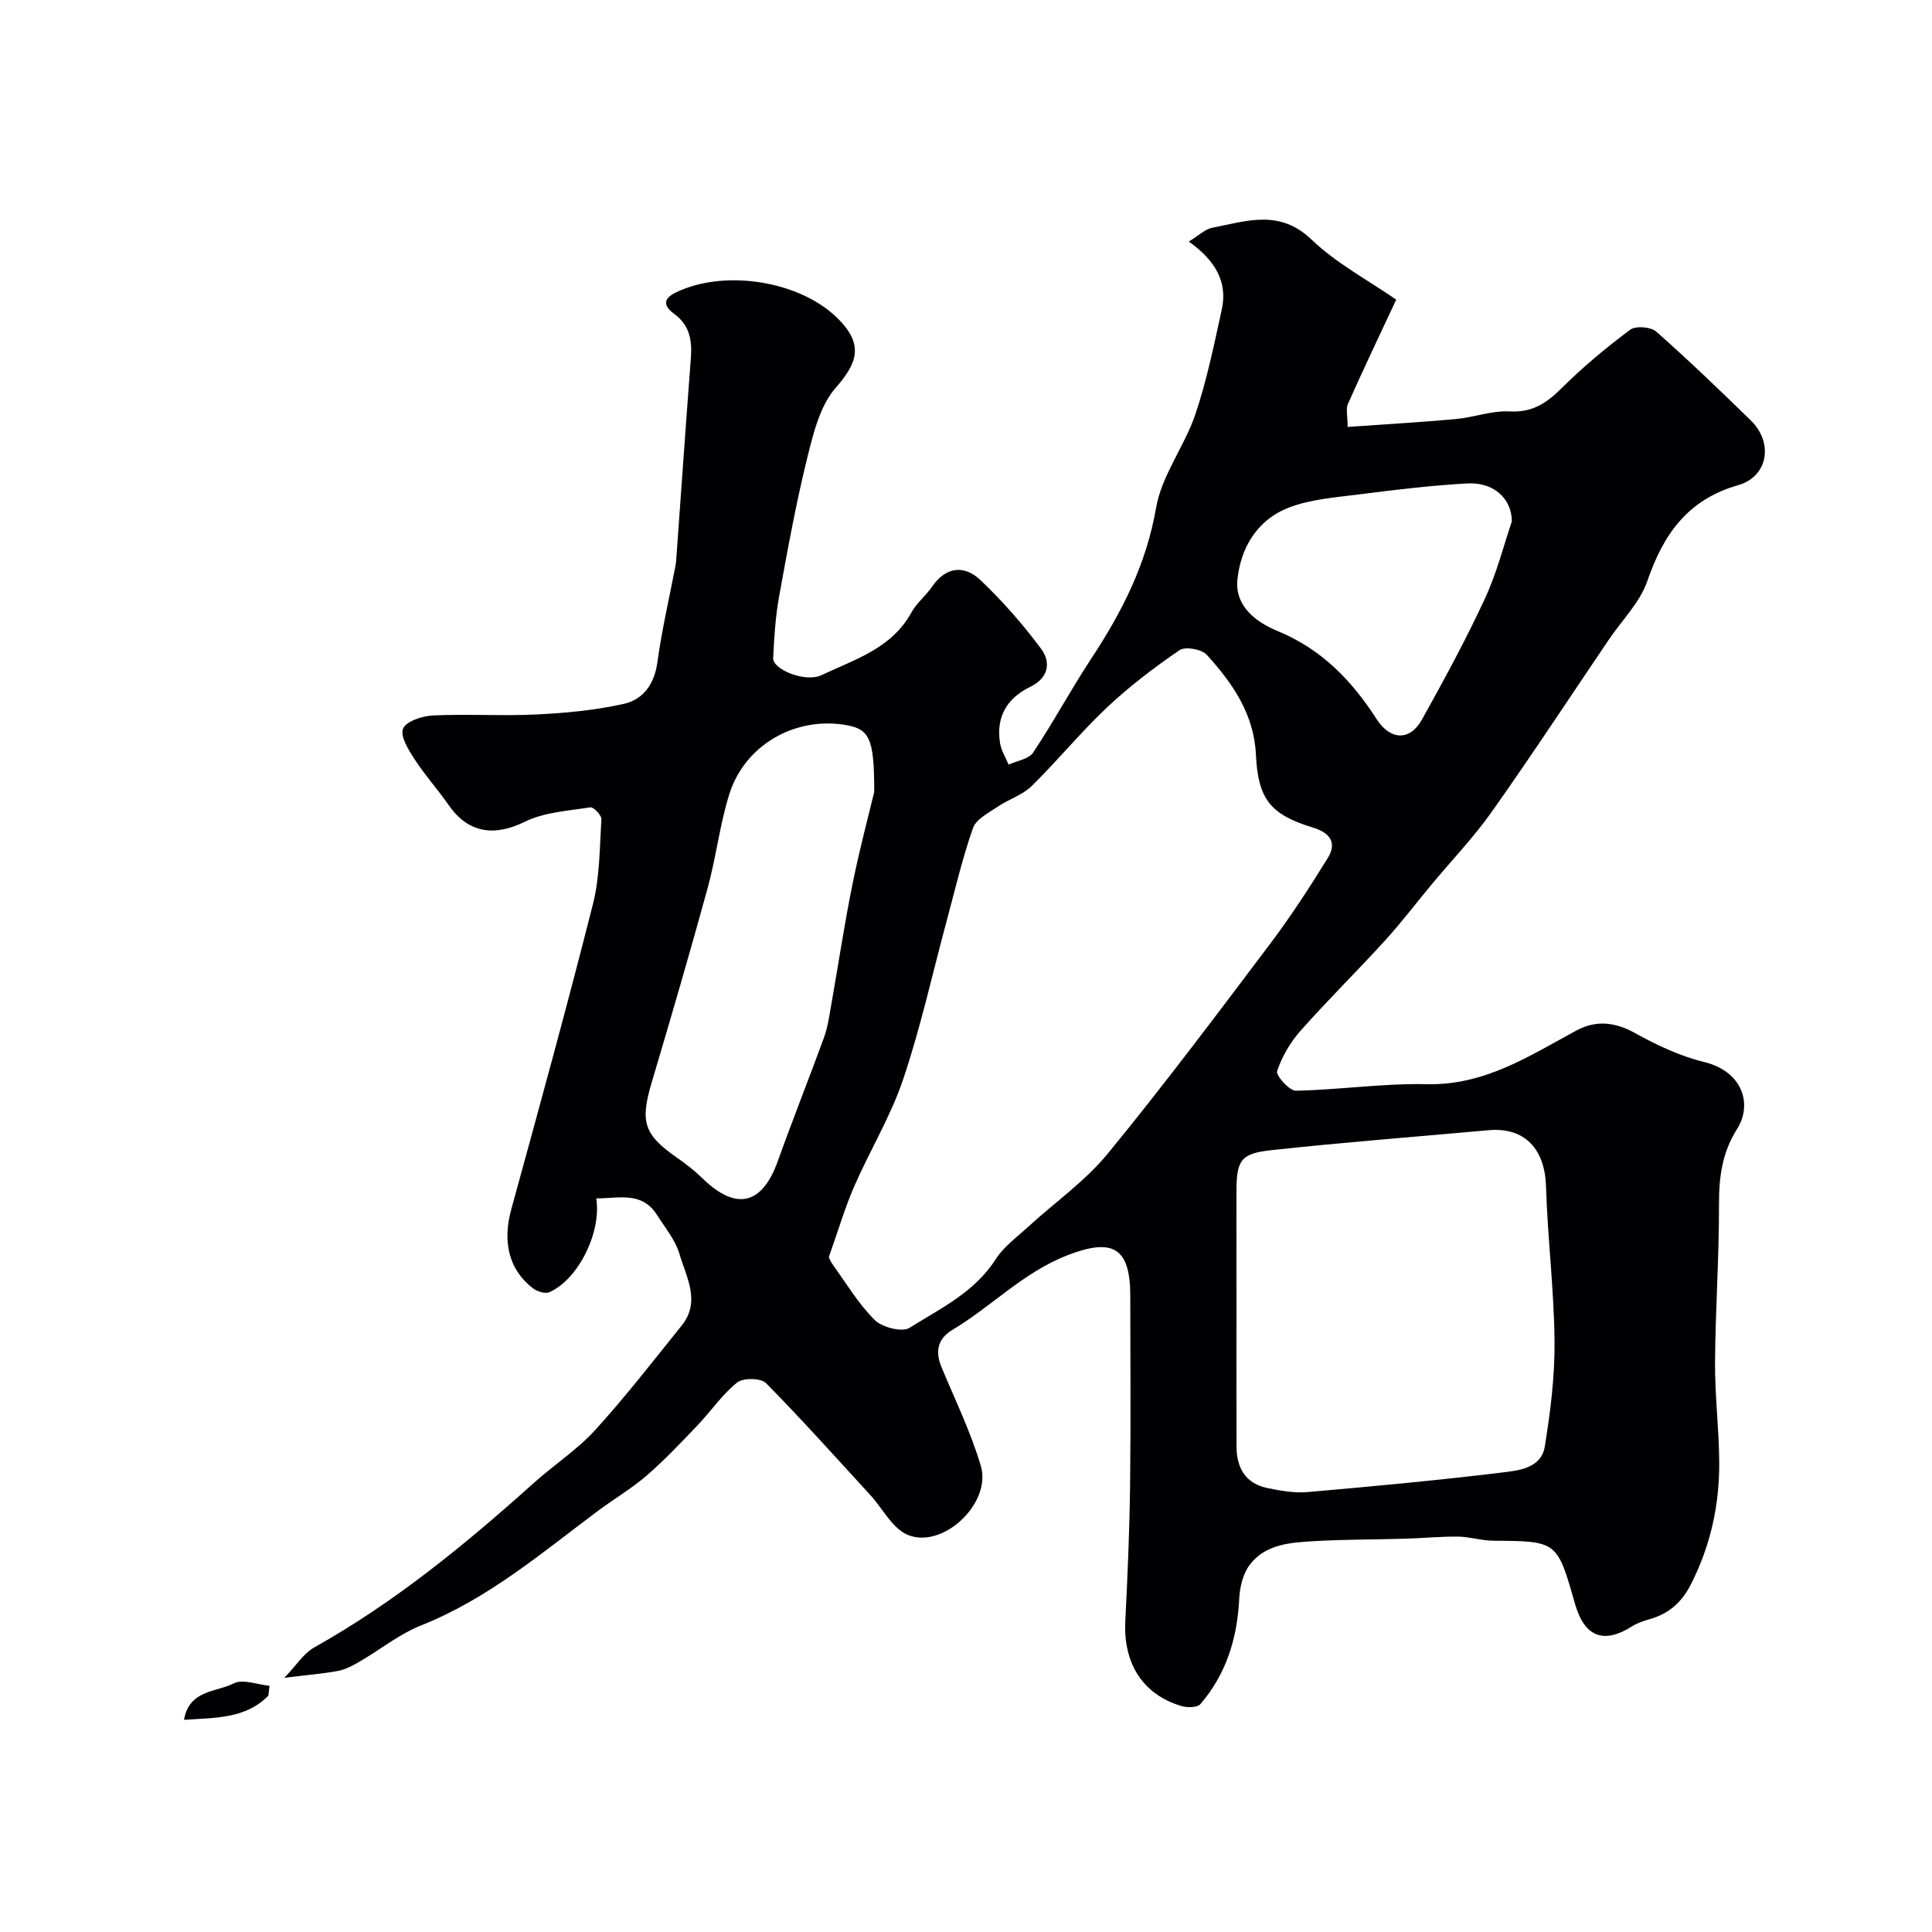 <svg enable-background="new 0 0 400 400" viewBox="0 0 400 400" xmlns="http://www.w3.org/2000/svg"><path d="m58.87 347.37c2.58-2.69 4.03-5.08 6.16-6.27 16.69-9.35 31.35-21.37 45.51-34.09 4.15-3.73 8.95-6.84 12.68-10.93 6.29-6.9 12.01-14.32 17.88-21.59 4.06-5.02.97-10.09-.44-14.92-.85-2.88-2.98-5.4-4.63-8.02-3.14-4.99-8.04-3.4-12.58-3.44 1.1 7.02-3.67 16.7-9.68 19.42-.87.39-2.56-.13-3.43-.8-5.03-3.86-6.33-9.68-4.48-16.38 5.77-21.02 11.56-42.03 16.9-63.16 1.43-5.66 1.39-11.7 1.75-17.59.05-.81-1.63-2.56-2.29-2.45-4.6.73-9.55 1-13.6 3-6.23 3.08-11.68 2.37-15.71-3.44-2.24-3.23-4.9-6.17-7.03-9.45-1.27-1.95-3.06-4.79-2.44-6.38.6-1.53 3.97-2.65 6.18-2.75 7.15-.34 14.34.14 21.49-.21 6.04-.3 12.15-.87 18.03-2.19 4-.89 6.34-4.05 6.96-8.58.89-6.58 2.42-13.08 3.67-19.61.09-.49.19-.98.22-1.47 1.01-13.95 1.98-27.91 3.04-41.86.28-3.66-.17-6.82-3.43-9.21-1.73-1.27-2.83-2.89.23-4.4 10.16-5 26.04-2.46 33.86 5.57 5.01 5.14 3.95 8.87-.66 14.11-3.27 3.72-4.64 9.46-5.9 14.53-2.34 9.48-4.09 19.11-5.83 28.73-.76 4.18-1.02 8.47-1.22 12.72-.11 2.33 6.63 5.12 10.01 3.52 6.86-3.25 14.52-5.52 18.6-12.96 1.08-1.98 3-3.48 4.29-5.36 2.9-4.21 6.69-4.51 10.03-1.34 4.56 4.33 8.75 9.12 12.51 14.16 2.12 2.84 1.59 6.08-2.21 7.92-4.87 2.36-7.13 6.26-6.26 11.66.25 1.54 1.16 2.97 1.77 4.45 1.73-.81 4.17-1.14 5.08-2.5 4.25-6.38 7.88-13.16 12.1-19.56 6.33-9.6 11.35-19.49 13.36-31.14 1.16-6.7 5.88-12.7 8.12-19.31 2.38-7.04 3.87-14.41 5.47-21.69 1.29-5.85-1.45-10.26-6.82-14.1 2.02-1.22 3.36-2.58 4.91-2.87 7.01-1.35 13.85-3.9 20.47 2.44 5.21 4.99 11.85 8.49 17.56 12.46-3.59 7.68-6.88 14.57-9.98 21.55-.49 1.09-.07 2.59-.07 4.8 7.69-.54 15.06-.96 22.4-1.63 3.73-.34 7.46-1.78 11.12-1.58 4.68.26 7.62-1.68 10.73-4.77 4.42-4.4 9.26-8.42 14.25-12.15 1.13-.85 4.27-.59 5.39.4 6.71 5.92 13.16 12.13 19.57 18.38 4.72 4.6 3.63 11.62-2.62 13.41-10.44 3-15.46 10.13-18.79 19.83-1.52 4.43-5.24 8.1-7.96 12.12-8.04 11.88-15.92 23.88-24.2 35.6-3.78 5.35-8.36 10.13-12.56 15.18-3.2 3.85-6.23 7.85-9.59 11.54-5.74 6.3-11.82 12.28-17.47 18.66-2.13 2.4-3.87 5.37-4.88 8.38-.3.88 2.53 4.08 3.88 4.06 9.06-.18 18.12-1.56 27.15-1.35 11.94.27 21.17-5.84 30.93-11.11 4.01-2.16 7.95-1.81 12.13.52 4.51 2.51 9.35 4.78 14.33 6 7.98 1.96 10.07 8.75 6.79 13.91-3.06 4.8-3.74 9.92-3.72 15.53.03 10.93-.75 21.87-.82 32.8-.04 6.93.84 13.87.87 20.8.03 8.76-1.82 17.13-5.84 25.05-1.93 3.81-4.62 6.16-8.63 7.28-1.24.35-2.52.79-3.59 1.47-5.9 3.74-9.86 2.19-11.82-4.72-3.69-12.97-3.69-12.92-16.92-13.01-2.43-.02-4.85-.82-7.28-.85-3.63-.04-7.27.33-10.91.43-6.3.19-12.62.14-18.91.51-4.87.29-10.07.6-13.31 4.9-1.39 1.84-2.05 4.6-2.17 6.98-.4 8.18-2.66 15.62-8.05 21.86-.63.73-2.65.76-3.83.42-8.05-2.34-12.15-8.8-11.71-17.61.47-9.29.87-18.59.99-27.89.16-13.16.05-26.33.04-39.5-.01-9.98-3.66-11.94-12.87-8.41-9.19 3.52-15.78 10.62-23.93 15.49-3.11 1.86-3.64 4.51-2.25 7.82 2.82 6.74 6.04 13.38 8.11 20.36 2.28 7.67-7.8 17.28-15.11 14.29-3.17-1.3-5.18-5.42-7.75-8.23-7.15-7.79-14.2-15.69-21.63-23.21-1.05-1.06-4.73-1.11-5.97-.11-3.1 2.49-5.41 5.94-8.2 8.86-3.4 3.56-6.79 7.17-10.5 10.38-3.2 2.76-6.91 4.93-10.31 7.48-11.58 8.67-22.63 18.08-36.36 23.54-4.56 1.81-8.55 5.06-12.85 7.56-1.38.8-2.88 1.6-4.42 1.89-3.17.58-6.39.84-11.1 1.42zm112.73-87.12c-.02-.04.32.91.89 1.69 2.79 3.86 5.27 8.05 8.62 11.36 1.55 1.52 5.64 2.58 7.18 1.62 6.44-4.03 13.51-7.38 17.87-14.23 1.65-2.58 4.34-4.52 6.66-6.65 5.52-5.06 11.82-9.46 16.52-15.18 11.6-14.15 22.59-28.81 33.61-43.43 4.3-5.7 8.2-11.72 11.96-17.8 1.96-3.17.42-5.23-3.07-6.29-8.87-2.69-11.38-5.92-11.82-15.14-.4-8.38-4.86-14.79-10.17-20.63-1.05-1.16-4.46-1.77-5.64-.96-5.25 3.59-10.38 7.49-15.01 11.85-5.47 5.15-10.25 11.03-15.62 16.3-1.9 1.86-4.76 2.72-7.02 4.26-1.88 1.28-4.47 2.57-5.12 4.43-2.2 6.27-3.71 12.78-5.44 19.21-2.96 10.96-5.4 22.09-9.02 32.83-2.58 7.65-6.88 14.7-10.13 22.15-1.91 4.37-3.25 9-5.25 14.61zm84.4 11.26c0 9.33-.02 18.66.01 27.99.01 4.44 1.88 7.67 6.45 8.6 2.7.55 5.54 1.05 8.25.82 13.41-1.17 26.81-2.42 40.17-4.04 3.52-.43 8.22-.85 8.96-5.43 1.16-7.2 2.09-14.54 2.01-21.8-.11-10.7-1.44-21.39-1.77-32.1-.23-7.38-4.17-12.25-11.9-11.55-15.05 1.36-30.11 2.51-45.13 4.15-6.3.69-7.06 2.2-7.06 8.86.01 8.17.01 16.33.01 24.5zm-75-107.56c0-11.42-1.02-13.12-6.39-13.92-10.35-1.53-20.5 4.39-23.64 14.47-1.97 6.33-2.72 13.04-4.48 19.45-3.7 13.48-7.62 26.89-11.6 40.29-2.38 8.03-1.56 10.7 5.21 15.4 1.88 1.31 3.71 2.73 5.35 4.33 6.95 6.78 12.34 5.5 15.59-3.58 3.06-8.56 6.43-17.01 9.55-25.55.72-1.97 1.04-4.09 1.4-6.17 1.51-8.51 2.78-17.07 4.49-25.53 1.51-7.48 3.49-14.86 4.52-19.19zm132.02-56.02c-.08-4.89-3.93-8.13-9.21-7.84-7.5.41-14.99 1.32-22.44 2.27-4.97.64-10.18 1-14.75 2.82-6.36 2.53-9.81 8.31-10.43 14.93-.51 5.46 3.95 8.74 8.32 10.54 9.09 3.73 15.36 10.24 20.5 18.23 2.84 4.42 6.9 4.57 9.39.1 4.58-8.23 9.09-16.53 13.05-25.07 2.49-5.39 3.96-11.27 5.57-15.98z" fill="#010103"/><path d="m55.56 351.07c-4.74 4.81-10.95 4.56-17.46 5 1.06-6.24 6.73-5.71 10.29-7.54 1.89-.97 4.9.26 7.41.49-.08.69-.16 1.37-.24 2.05z" fill="#010103"/></svg>